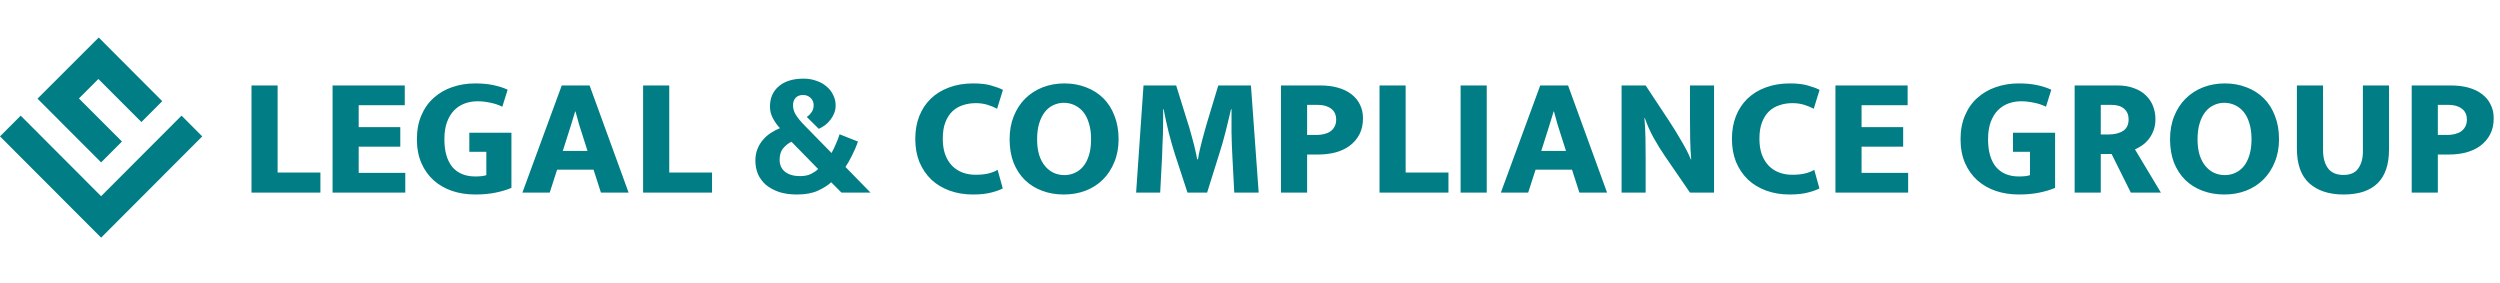 <?xml version="1.0" encoding="UTF-8"?> <svg xmlns="http://www.w3.org/2000/svg" width="283" height="32" viewBox="0 0 283 32" fill="none"> <path d="M28.469 9.674H31.426V19.533H36.271V21.805H28.469V9.674ZM37.647 9.674H45.819V11.907H40.604V14.392H45.313V16.606H40.604V19.572H45.877V21.805H37.647V9.674ZM53.788 9.443C54.567 9.443 55.254 9.507 55.851 9.635C56.461 9.763 56.999 9.937 57.466 10.155L56.863 12.081C56.422 11.862 55.955 11.708 55.462 11.618C54.982 11.516 54.515 11.464 54.061 11.464C53.542 11.464 53.055 11.548 52.601 11.715C52.147 11.882 51.745 12.145 51.395 12.504C51.057 12.851 50.792 13.294 50.597 13.833C50.403 14.372 50.305 15.014 50.305 15.759C50.305 17.119 50.604 18.166 51.2 18.898C51.81 19.616 52.679 19.976 53.808 19.976C54.08 19.976 54.327 19.963 54.547 19.937C54.768 19.912 54.936 19.873 55.053 19.822V17.184H53.127V15.027H57.894V21.266C57.388 21.484 56.791 21.664 56.104 21.805C55.416 21.947 54.644 22.017 53.788 22.017C52.854 22.017 51.985 21.882 51.181 21.613C50.39 21.343 49.696 20.945 49.099 20.419C48.502 19.88 48.035 19.225 47.698 18.455C47.361 17.672 47.192 16.773 47.192 15.759C47.192 14.745 47.361 13.846 47.698 13.063C48.035 12.267 48.502 11.606 49.099 11.079C49.696 10.54 50.39 10.136 51.181 9.866C51.985 9.584 52.854 9.443 53.788 9.443ZM63.59 9.674H66.742L71.159 21.805H68.026L67.19 19.206H63.065L62.228 21.805H59.134L63.59 9.674ZM63.707 17.087H66.509L66.042 15.624C65.886 15.149 65.724 14.642 65.555 14.103C65.4 13.563 65.263 13.069 65.147 12.62H65.108C64.978 13.069 64.829 13.557 64.66 14.083C64.492 14.61 64.329 15.123 64.174 15.624L63.707 17.087ZM72.8 9.674H75.758V19.533H80.603V21.805H72.8V9.674ZM85.509 18.185C85.509 17.697 85.586 17.261 85.742 16.876C85.898 16.478 86.105 16.131 86.365 15.836C86.624 15.528 86.922 15.264 87.26 15.046C87.597 14.828 87.941 14.648 88.291 14.507C88.005 14.212 87.746 13.852 87.513 13.429C87.279 13.005 87.162 12.549 87.162 12.061C87.162 11.099 87.493 10.335 88.155 9.77C88.829 9.192 89.763 8.903 90.957 8.903C91.502 8.903 91.994 8.987 92.436 9.154C92.889 9.308 93.272 9.526 93.584 9.808C93.908 10.078 94.154 10.399 94.323 10.771C94.504 11.131 94.596 11.516 94.596 11.927C94.596 12.235 94.543 12.524 94.44 12.793C94.336 13.063 94.193 13.313 94.012 13.544C93.843 13.775 93.642 13.981 93.409 14.16C93.175 14.327 92.935 14.469 92.689 14.584L91.326 13.236C91.547 13.095 91.728 12.915 91.871 12.697C92.027 12.479 92.105 12.216 92.105 11.907C92.105 11.574 91.988 11.298 91.755 11.079C91.521 10.861 91.242 10.752 90.918 10.752C90.542 10.752 90.256 10.861 90.062 11.079C89.867 11.285 89.77 11.567 89.77 11.927C89.77 12.286 89.874 12.639 90.081 12.986C90.289 13.332 90.632 13.75 91.112 14.237L94.129 17.319C94.297 17.023 94.459 16.689 94.615 16.317C94.784 15.945 94.926 15.572 95.043 15.2L97.125 16.028C96.93 16.58 96.697 17.119 96.424 17.646C96.165 18.172 95.925 18.589 95.705 18.898L98.545 21.805H95.257L94.09 20.631C93.739 20.964 93.246 21.279 92.611 21.574C91.975 21.869 91.177 22.017 90.217 22.017C89.439 22.017 88.758 21.921 88.174 21.728C87.591 21.523 87.097 21.253 86.695 20.919C86.306 20.573 86.008 20.169 85.8 19.706C85.606 19.231 85.509 18.724 85.509 18.185ZM88.252 18.089C88.252 18.666 88.46 19.122 88.875 19.456C89.303 19.777 89.867 19.937 90.568 19.937C91.074 19.937 91.502 19.848 91.852 19.668C92.215 19.475 92.468 19.296 92.611 19.129L89.595 16.047C89.257 16.202 88.946 16.445 88.661 16.779C88.388 17.1 88.252 17.537 88.252 18.089ZM110.439 19.783C111.022 19.783 111.515 19.732 111.917 19.629C112.319 19.527 112.657 19.392 112.929 19.225L113.513 21.324C113.253 21.478 112.832 21.632 112.248 21.786C111.677 21.94 110.971 22.017 110.127 22.017C109.167 22.017 108.285 21.869 107.481 21.574C106.677 21.279 105.989 20.862 105.418 20.323C104.848 19.77 104.4 19.109 104.076 18.339C103.764 17.556 103.609 16.683 103.609 15.72C103.609 14.783 103.758 13.929 104.056 13.159C104.368 12.376 104.802 11.715 105.36 11.176C105.931 10.624 106.618 10.2 107.423 9.905C108.24 9.597 109.154 9.443 110.166 9.443C111.022 9.443 111.716 9.526 112.248 9.693C112.793 9.847 113.221 10.007 113.532 10.174L112.871 12.312C112.572 12.145 112.216 11.997 111.801 11.869C111.399 11.741 110.951 11.676 110.458 11.676C109.939 11.676 109.453 11.753 108.999 11.907C108.545 12.049 108.149 12.28 107.812 12.601C107.474 12.921 107.209 13.339 107.014 13.852C106.819 14.353 106.722 14.969 106.722 15.701C106.722 16.381 106.813 16.978 106.995 17.492C107.189 18.005 107.455 18.435 107.792 18.782C108.13 19.116 108.519 19.366 108.96 19.533C109.414 19.7 109.907 19.783 110.439 19.783ZM120.495 9.443C121.377 9.443 122.194 9.59 122.947 9.885C123.699 10.168 124.348 10.579 124.892 11.118C125.437 11.657 125.859 12.318 126.157 13.101C126.469 13.884 126.624 14.77 126.624 15.759C126.624 16.721 126.462 17.588 126.138 18.358C125.826 19.129 125.392 19.79 124.834 20.342C124.289 20.881 123.634 21.298 122.869 21.593C122.117 21.876 121.299 22.017 120.417 22.017C119.535 22.017 118.718 21.876 117.965 21.593C117.213 21.311 116.564 20.907 116.02 20.38C115.475 19.841 115.047 19.186 114.735 18.416C114.437 17.633 114.288 16.747 114.288 15.759C114.288 14.796 114.444 13.929 114.755 13.159C115.066 12.376 115.501 11.708 116.059 11.156C116.617 10.604 117.272 10.181 118.024 9.885C118.789 9.59 119.613 9.443 120.495 9.443ZM117.401 15.759C117.401 16.439 117.479 17.036 117.635 17.55C117.803 18.063 118.03 18.487 118.316 18.82C118.601 19.154 118.925 19.405 119.289 19.572C119.665 19.738 120.067 19.822 120.495 19.822C120.91 19.822 121.299 19.738 121.662 19.572C122.039 19.405 122.363 19.154 122.635 18.82C122.908 18.487 123.122 18.063 123.277 17.55C123.433 17.036 123.511 16.439 123.511 15.759C123.511 15.053 123.427 14.443 123.258 13.929C123.102 13.403 122.882 12.973 122.596 12.639C122.311 12.305 121.98 12.055 121.604 11.888C121.241 11.721 120.845 11.638 120.417 11.638C120.002 11.638 119.606 11.728 119.23 11.907C118.867 12.074 118.549 12.331 118.277 12.678C118.004 13.024 117.79 13.454 117.635 13.968C117.479 14.481 117.401 15.078 117.401 15.759ZM129.445 9.674H133.142L134.465 13.929C134.556 14.186 134.647 14.488 134.738 14.834C134.841 15.168 134.939 15.521 135.03 15.893C135.133 16.253 135.224 16.619 135.302 16.991C135.393 17.363 135.464 17.71 135.516 18.031H135.613C135.665 17.684 135.736 17.312 135.827 16.914C135.931 16.503 136.028 16.112 136.119 15.739C136.223 15.354 136.32 15.001 136.411 14.68C136.502 14.359 136.573 14.109 136.625 13.929L137.909 9.674H141.606L142.482 21.805H139.719L139.505 17.704C139.479 17.319 139.459 16.901 139.447 16.452C139.433 15.99 139.42 15.521 139.408 15.046C139.408 14.571 139.408 14.103 139.408 13.64C139.408 13.178 139.408 12.755 139.408 12.37H139.349C139.258 12.793 139.155 13.23 139.038 13.679C138.934 14.128 138.824 14.578 138.707 15.027C138.59 15.463 138.474 15.893 138.357 16.317C138.24 16.728 138.123 17.107 138.007 17.453L136.645 21.805H134.426L133.006 17.473C132.889 17.113 132.772 16.728 132.656 16.317C132.539 15.893 132.422 15.463 132.305 15.027C132.202 14.578 132.098 14.128 131.994 13.679C131.89 13.23 131.8 12.793 131.722 12.37H131.663C131.676 12.78 131.676 13.23 131.663 13.717C131.663 14.193 131.657 14.674 131.644 15.162C131.631 15.637 131.611 16.099 131.585 16.548C131.572 16.985 131.559 17.37 131.547 17.704L131.333 21.805H128.608L129.445 9.674ZM145.008 9.674H149.445C150.184 9.674 150.852 9.757 151.449 9.924C152.045 10.091 152.551 10.335 152.966 10.656C153.395 10.977 153.719 11.368 153.939 11.83C154.173 12.28 154.29 12.8 154.29 13.39C154.29 14.096 154.153 14.706 153.881 15.22C153.609 15.733 153.239 16.163 152.772 16.51C152.318 16.843 151.779 17.094 151.157 17.261C150.547 17.415 149.898 17.492 149.211 17.492H147.966V21.805H145.008V9.674ZM147.966 15.277H149.036C149.321 15.277 149.6 15.245 149.873 15.181C150.145 15.117 150.379 15.021 150.573 14.892C150.781 14.751 150.943 14.571 151.06 14.353C151.189 14.135 151.254 13.865 151.254 13.544C151.254 12.992 151.06 12.575 150.67 12.293C150.294 12.01 149.788 11.869 149.153 11.869H147.966V15.277ZM156.162 9.674H159.12V19.533H163.965V21.805H156.162V9.674ZM168.298 9.674V21.805H165.34V9.674H168.298ZM174.353 9.674H177.505L181.922 21.805H178.789L177.952 19.206H173.827L172.99 21.805H169.897L174.353 9.674ZM174.469 17.087H177.271L176.804 15.624C176.649 15.149 176.487 14.642 176.318 14.103C176.162 13.563 176.026 13.069 175.909 12.62H175.87C175.741 13.069 175.592 13.557 175.423 14.083C175.254 14.61 175.092 15.123 174.936 15.624L174.469 17.087ZM183.563 9.674H186.287L188.972 13.737C189.452 14.469 189.913 15.22 190.354 15.99C190.808 16.747 191.158 17.434 191.405 18.05H191.444C191.379 17.28 191.34 16.51 191.327 15.739C191.314 14.956 191.307 14.18 191.307 13.409V9.674H194.031V21.805H191.307L188.466 17.665C187.999 16.985 187.571 16.291 187.182 15.585C186.793 14.879 186.462 14.135 186.19 13.352H186.151C186.216 14.16 186.255 14.937 186.268 15.682C186.281 16.426 186.287 17.184 186.287 17.954V21.805H183.563V9.674ZM202.883 19.783C203.467 19.783 203.96 19.732 204.362 19.629C204.764 19.527 205.102 19.392 205.374 19.225L205.958 21.324C205.698 21.478 205.277 21.632 204.693 21.786C204.122 21.94 203.415 22.017 202.572 22.017C201.612 22.017 200.73 21.869 199.926 21.574C199.121 21.279 198.434 20.862 197.863 20.323C197.292 19.77 196.845 19.109 196.521 18.339C196.209 17.556 196.054 16.683 196.054 15.72C196.054 14.783 196.203 13.929 196.501 13.159C196.813 12.376 197.247 11.715 197.805 11.176C198.375 10.624 199.063 10.2 199.867 9.905C200.685 9.597 201.599 9.443 202.611 9.443C203.467 9.443 204.161 9.526 204.693 9.693C205.238 9.847 205.666 10.007 205.977 10.174L205.315 12.312C205.017 12.145 204.66 11.997 204.246 11.869C203.843 11.741 203.396 11.676 202.903 11.676C202.384 11.676 201.897 11.753 201.444 11.907C200.989 12.049 200.594 12.28 200.257 12.601C199.919 12.921 199.653 13.339 199.459 13.852C199.264 14.353 199.167 14.969 199.167 15.701C199.167 16.381 199.258 16.978 199.439 17.492C199.634 18.005 199.9 18.435 200.237 18.782C200.574 19.116 200.963 19.366 201.405 19.533C201.858 19.7 202.352 19.783 202.883 19.783ZM207.771 9.674H215.944V11.907H210.729V14.392H215.438V16.606H210.729V19.572H216.002V21.805H207.771V9.674ZM228.531 9.443C229.309 9.443 229.996 9.507 230.593 9.635C231.203 9.763 231.741 9.937 232.208 10.155L231.605 12.081C231.164 11.862 230.697 11.708 230.204 11.618C229.724 11.516 229.257 11.464 228.803 11.464C228.284 11.464 227.797 11.548 227.344 11.715C226.89 11.882 226.487 12.145 226.137 12.504C225.8 12.851 225.534 13.294 225.339 13.833C225.145 14.372 225.048 15.014 225.048 15.759C225.048 17.119 225.346 18.166 225.943 18.898C226.552 19.616 227.421 19.976 228.55 19.976C228.822 19.976 229.069 19.963 229.289 19.937C229.51 19.912 229.679 19.873 229.795 19.822V17.184H227.869V15.027H232.636V21.266C232.13 21.484 231.533 21.664 230.846 21.805C230.158 21.947 229.387 22.017 228.531 22.017C227.597 22.017 226.727 21.882 225.923 21.613C225.132 21.343 224.438 20.945 223.841 20.419C223.244 19.88 222.777 19.225 222.44 18.455C222.103 17.672 221.934 16.773 221.934 15.759C221.934 14.745 222.103 13.846 222.44 13.063C222.777 12.267 223.244 11.606 223.841 11.079C224.438 10.54 225.132 10.136 225.923 9.866C226.727 9.584 227.597 9.443 228.531 9.443ZM234.849 9.674H239.714C240.414 9.674 241.031 9.776 241.562 9.982C242.107 10.174 242.555 10.444 242.905 10.79C243.268 11.137 243.541 11.541 243.722 12.004C243.904 12.466 243.995 12.96 243.995 13.486C243.995 13.987 243.917 14.43 243.761 14.815C243.619 15.187 243.43 15.515 243.197 15.797C242.963 16.08 242.71 16.311 242.438 16.49C242.166 16.67 241.913 16.811 241.679 16.914L244.617 21.805H241.212L239.033 17.434H237.807V21.805H234.849V9.674ZM237.807 15.22H238.702C239.377 15.22 239.922 15.085 240.336 14.815C240.752 14.546 240.959 14.109 240.959 13.506C240.959 13.005 240.791 12.607 240.453 12.312C240.116 12.017 239.63 11.869 238.994 11.869H237.807V15.22ZM251.856 9.443C252.738 9.443 253.555 9.59 254.308 9.885C255.06 10.168 255.709 10.579 256.253 11.118C256.798 11.657 257.22 12.318 257.518 13.101C257.83 13.884 257.985 14.77 257.985 15.759C257.985 16.721 257.823 17.588 257.499 18.358C257.187 19.129 256.753 19.79 256.195 20.342C255.65 20.881 254.995 21.298 254.23 21.593C253.477 21.876 252.66 22.017 251.778 22.017C250.896 22.017 250.079 21.876 249.326 21.593C248.574 21.311 247.925 20.907 247.381 20.38C246.836 19.841 246.408 19.186 246.096 18.416C245.798 17.633 245.649 16.747 245.649 15.759C245.649 14.796 245.804 13.929 246.116 13.159C246.427 12.376 246.861 11.708 247.419 11.156C247.977 10.604 248.632 10.181 249.385 9.885C250.15 9.59 250.974 9.443 251.856 9.443ZM248.762 15.759C248.762 16.439 248.84 17.036 248.996 17.55C249.164 18.063 249.391 18.487 249.677 18.82C249.962 19.154 250.286 19.405 250.65 19.572C251.026 19.738 251.428 19.822 251.856 19.822C252.271 19.822 252.66 19.738 253.023 19.572C253.399 19.405 253.724 19.154 253.996 18.82C254.269 18.487 254.483 18.063 254.638 17.55C254.794 17.036 254.872 16.439 254.872 15.759C254.872 15.053 254.787 14.443 254.619 13.929C254.463 13.403 254.243 12.973 253.957 12.639C253.672 12.305 253.341 12.055 252.965 11.888C252.602 11.721 252.206 11.638 251.778 11.638C251.363 11.638 250.967 11.728 250.591 11.907C250.228 12.074 249.91 12.331 249.638 12.678C249.365 13.024 249.151 13.454 248.996 13.968C248.84 14.481 248.762 15.078 248.762 15.759ZM260.008 9.674H262.966V16.933C262.966 17.845 263.154 18.551 263.53 19.052C263.906 19.552 264.49 19.803 265.281 19.803C266.059 19.803 266.617 19.559 266.954 19.071C267.305 18.57 267.48 17.935 267.48 17.164V9.674H270.437V16.914C270.437 20.316 268.719 22.017 265.281 22.017C263.647 22.017 262.356 21.593 261.409 20.746C260.475 19.899 260.008 18.589 260.008 16.818V9.674ZM273.005 9.674H277.442C278.181 9.674 278.849 9.757 279.446 9.924C280.043 10.091 280.549 10.335 280.964 10.656C281.392 10.977 281.716 11.368 281.937 11.83C282.17 12.28 282.287 12.8 282.287 13.39C282.287 14.096 282.151 14.706 281.878 15.22C281.606 15.733 281.236 16.163 280.769 16.51C280.315 16.843 279.777 17.094 279.154 17.261C278.544 17.415 277.896 17.492 277.208 17.492H275.963V21.805H273.005V9.674ZM275.963 15.277H277.033C277.318 15.277 277.597 15.245 277.87 15.181C278.142 15.117 278.376 15.021 278.57 14.892C278.778 14.751 278.94 14.571 279.057 14.353C279.186 14.135 279.251 13.865 279.251 13.544C279.251 12.992 279.057 12.575 278.668 12.293C278.291 12.01 277.785 11.869 277.15 11.869H275.963V15.277Z" fill="#017D85"></path> <path d="M20.55 13.092L11.446 22.211L2.342 13.092L0 15.438L11.446 26.902L22.892 15.438L20.55 13.092Z" fill="#017D85"></path> <path d="M11.446 18.382L13.804 16.021L8.934 11.148C9.669 10.412 10.403 9.677 11.137 8.941L16.007 13.815L18.365 11.453L11.177 4.248L4.246 11.17L11.446 18.382Z" fill="#017D85"></path> </svg> 